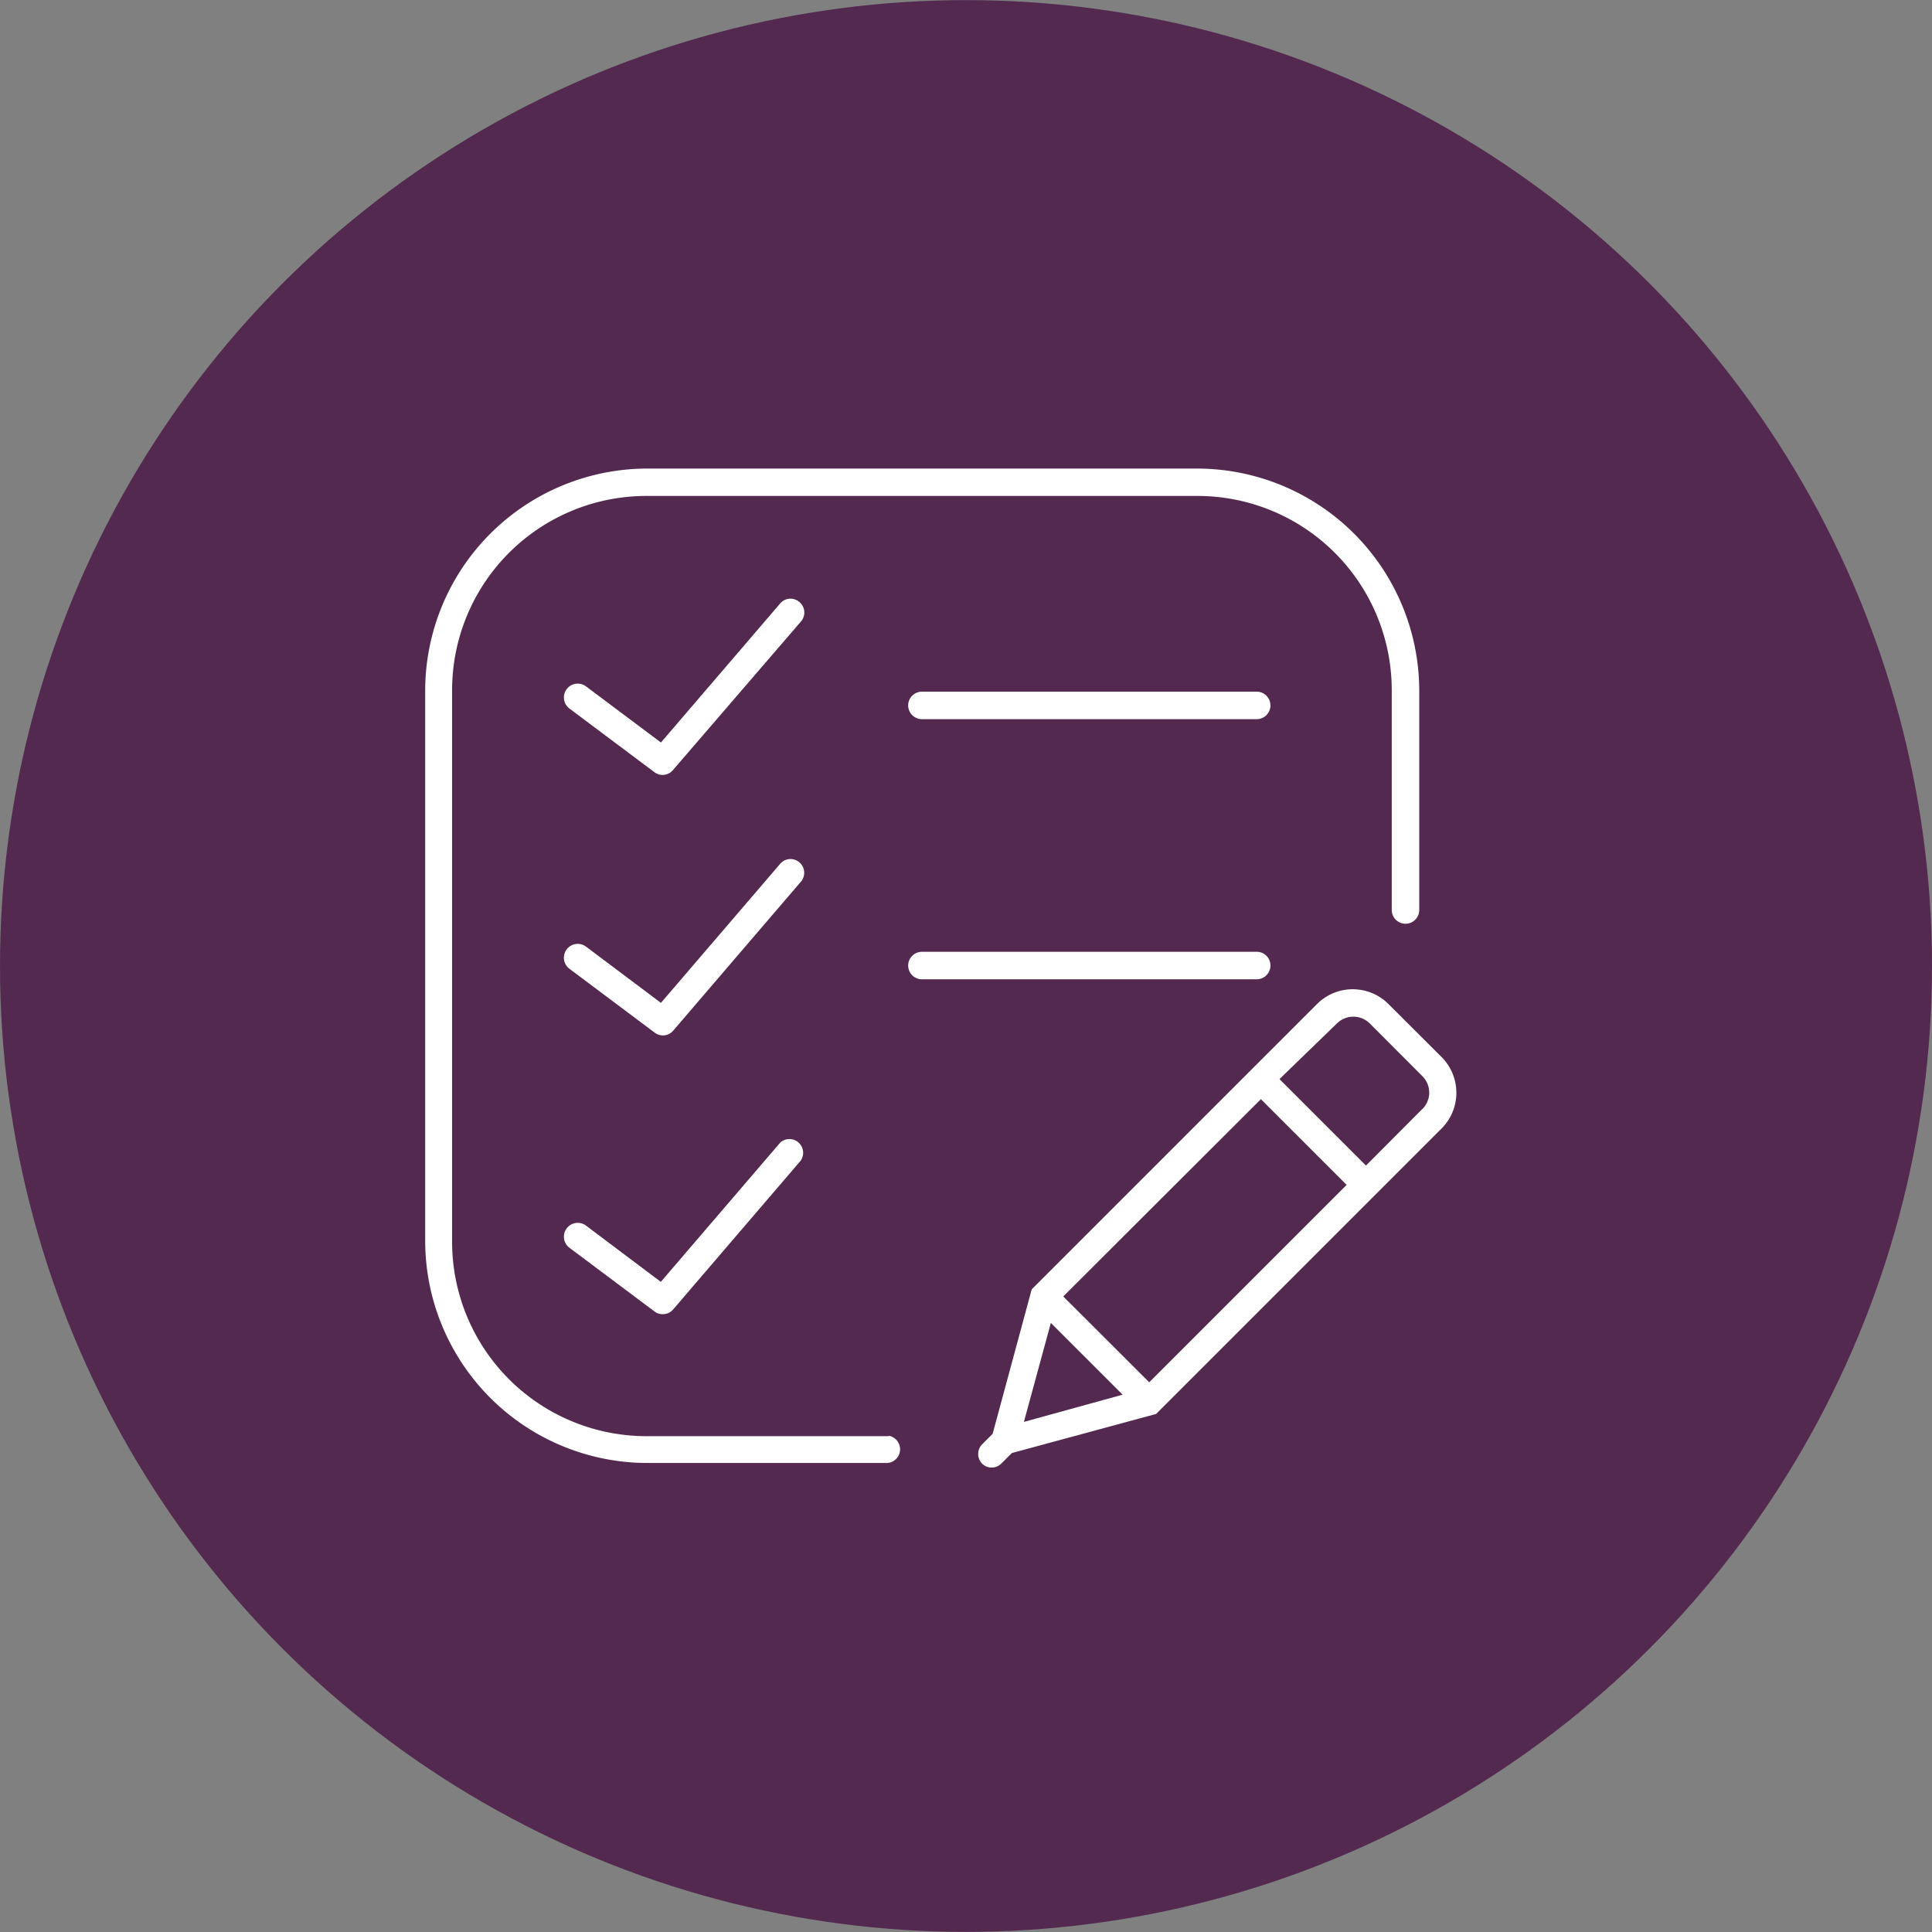 <svg id="Livello_1" data-name="Livello 1" xmlns="http://www.w3.org/2000/svg" viewBox="0 0 170.08 170.08"><rect x="0" y="0" width="170.08" height="170.08" fill="#808080" stroke="none"/><defs><style>.cls-1{fill:#532950;}.cls-2{fill:#fff;stroke:#532950;stroke-miterlimit:10;stroke-width:0.86px;}</style></defs><ellipse class="cls-1" cx="85.04" cy="85.04" rx="85.04" ry="85.03"/><path class="cls-2" d="M127.21,92.75l-4.67-4.66a4.88,4.88,0,0,0-6.91,0L90.44,113.28,87,126l-.85.85a1.65,1.65,0,0,0,0,2.3v0h0a1.63,1.63,0,0,0,2.3,0l.85-.85L102,124.86l25.2-25.2A4.88,4.88,0,0,0,127.21,92.75Zm-33,21.38L111,97.37l6.94,6.94-16.77,16.77Zm-1.48,3.16L98,122.56l-7.25,2Zm32.15-19.94L120.25,102l-7-7L118,90.4a1.62,1.62,0,0,1,2.28,0l4.66,4.67A1.61,1.61,0,0,1,124.89,97.35Z"/><path class="cls-2" d="M81.16,60.46a1.64,1.64,0,0,0,0,3.28h29.47a1.64,1.64,0,0,0,0-3.28Z"/><path class="cls-2" d="M112.27,85a1.63,1.63,0,0,0-1.64-1.64H81.16a1.64,1.64,0,0,0,0,3.28h29.47A1.64,1.64,0,0,0,112.27,85Z"/><path class="cls-2" d="M70.65,52.67a1.62,1.62,0,0,0-2.3.18L58.12,64.78l-6.26-4.69a1.64,1.64,0,0,0-2,2.62l7.49,5.61a1.62,1.62,0,0,0,2.22-.25L70.83,55A1.63,1.63,0,0,0,70.65,52.67Z"/><path class="cls-2" d="M70.65,75.59a1.62,1.62,0,0,0-2.3.18L58.12,87.7,51.86,83a1.64,1.64,0,0,0-2,2.62l7.49,5.61A1.62,1.62,0,0,0,59.6,91L70.83,77.9A1.63,1.63,0,0,0,70.65,75.59Z"/><path class="cls-2" d="M68.34,100.33,58.11,112.26l-6.25-4.7a1.64,1.64,0,0,0-2,2.62l7.49,5.61a1.57,1.57,0,0,0,1,.33,1.61,1.61,0,0,0,1.24-.57l11.23-13.1a1.64,1.64,0,0,0-2.49-2.12Z"/><path class="cls-2" d="M77.89,126h-21a16.68,16.68,0,0,1-16.66-16.66V60.75A16.67,16.67,0,0,1,56.9,44.09h48.53a16.67,16.67,0,0,1,16.66,16.66V80.11a1.64,1.64,0,0,0,3.28,0V60.75a20,20,0,0,0-19.94-19.93H56.9A20,20,0,0,0,37,60.75v48.54A20,20,0,0,0,56.9,129.22h21a1.64,1.64,0,1,0,0-3.27Z"/></svg>